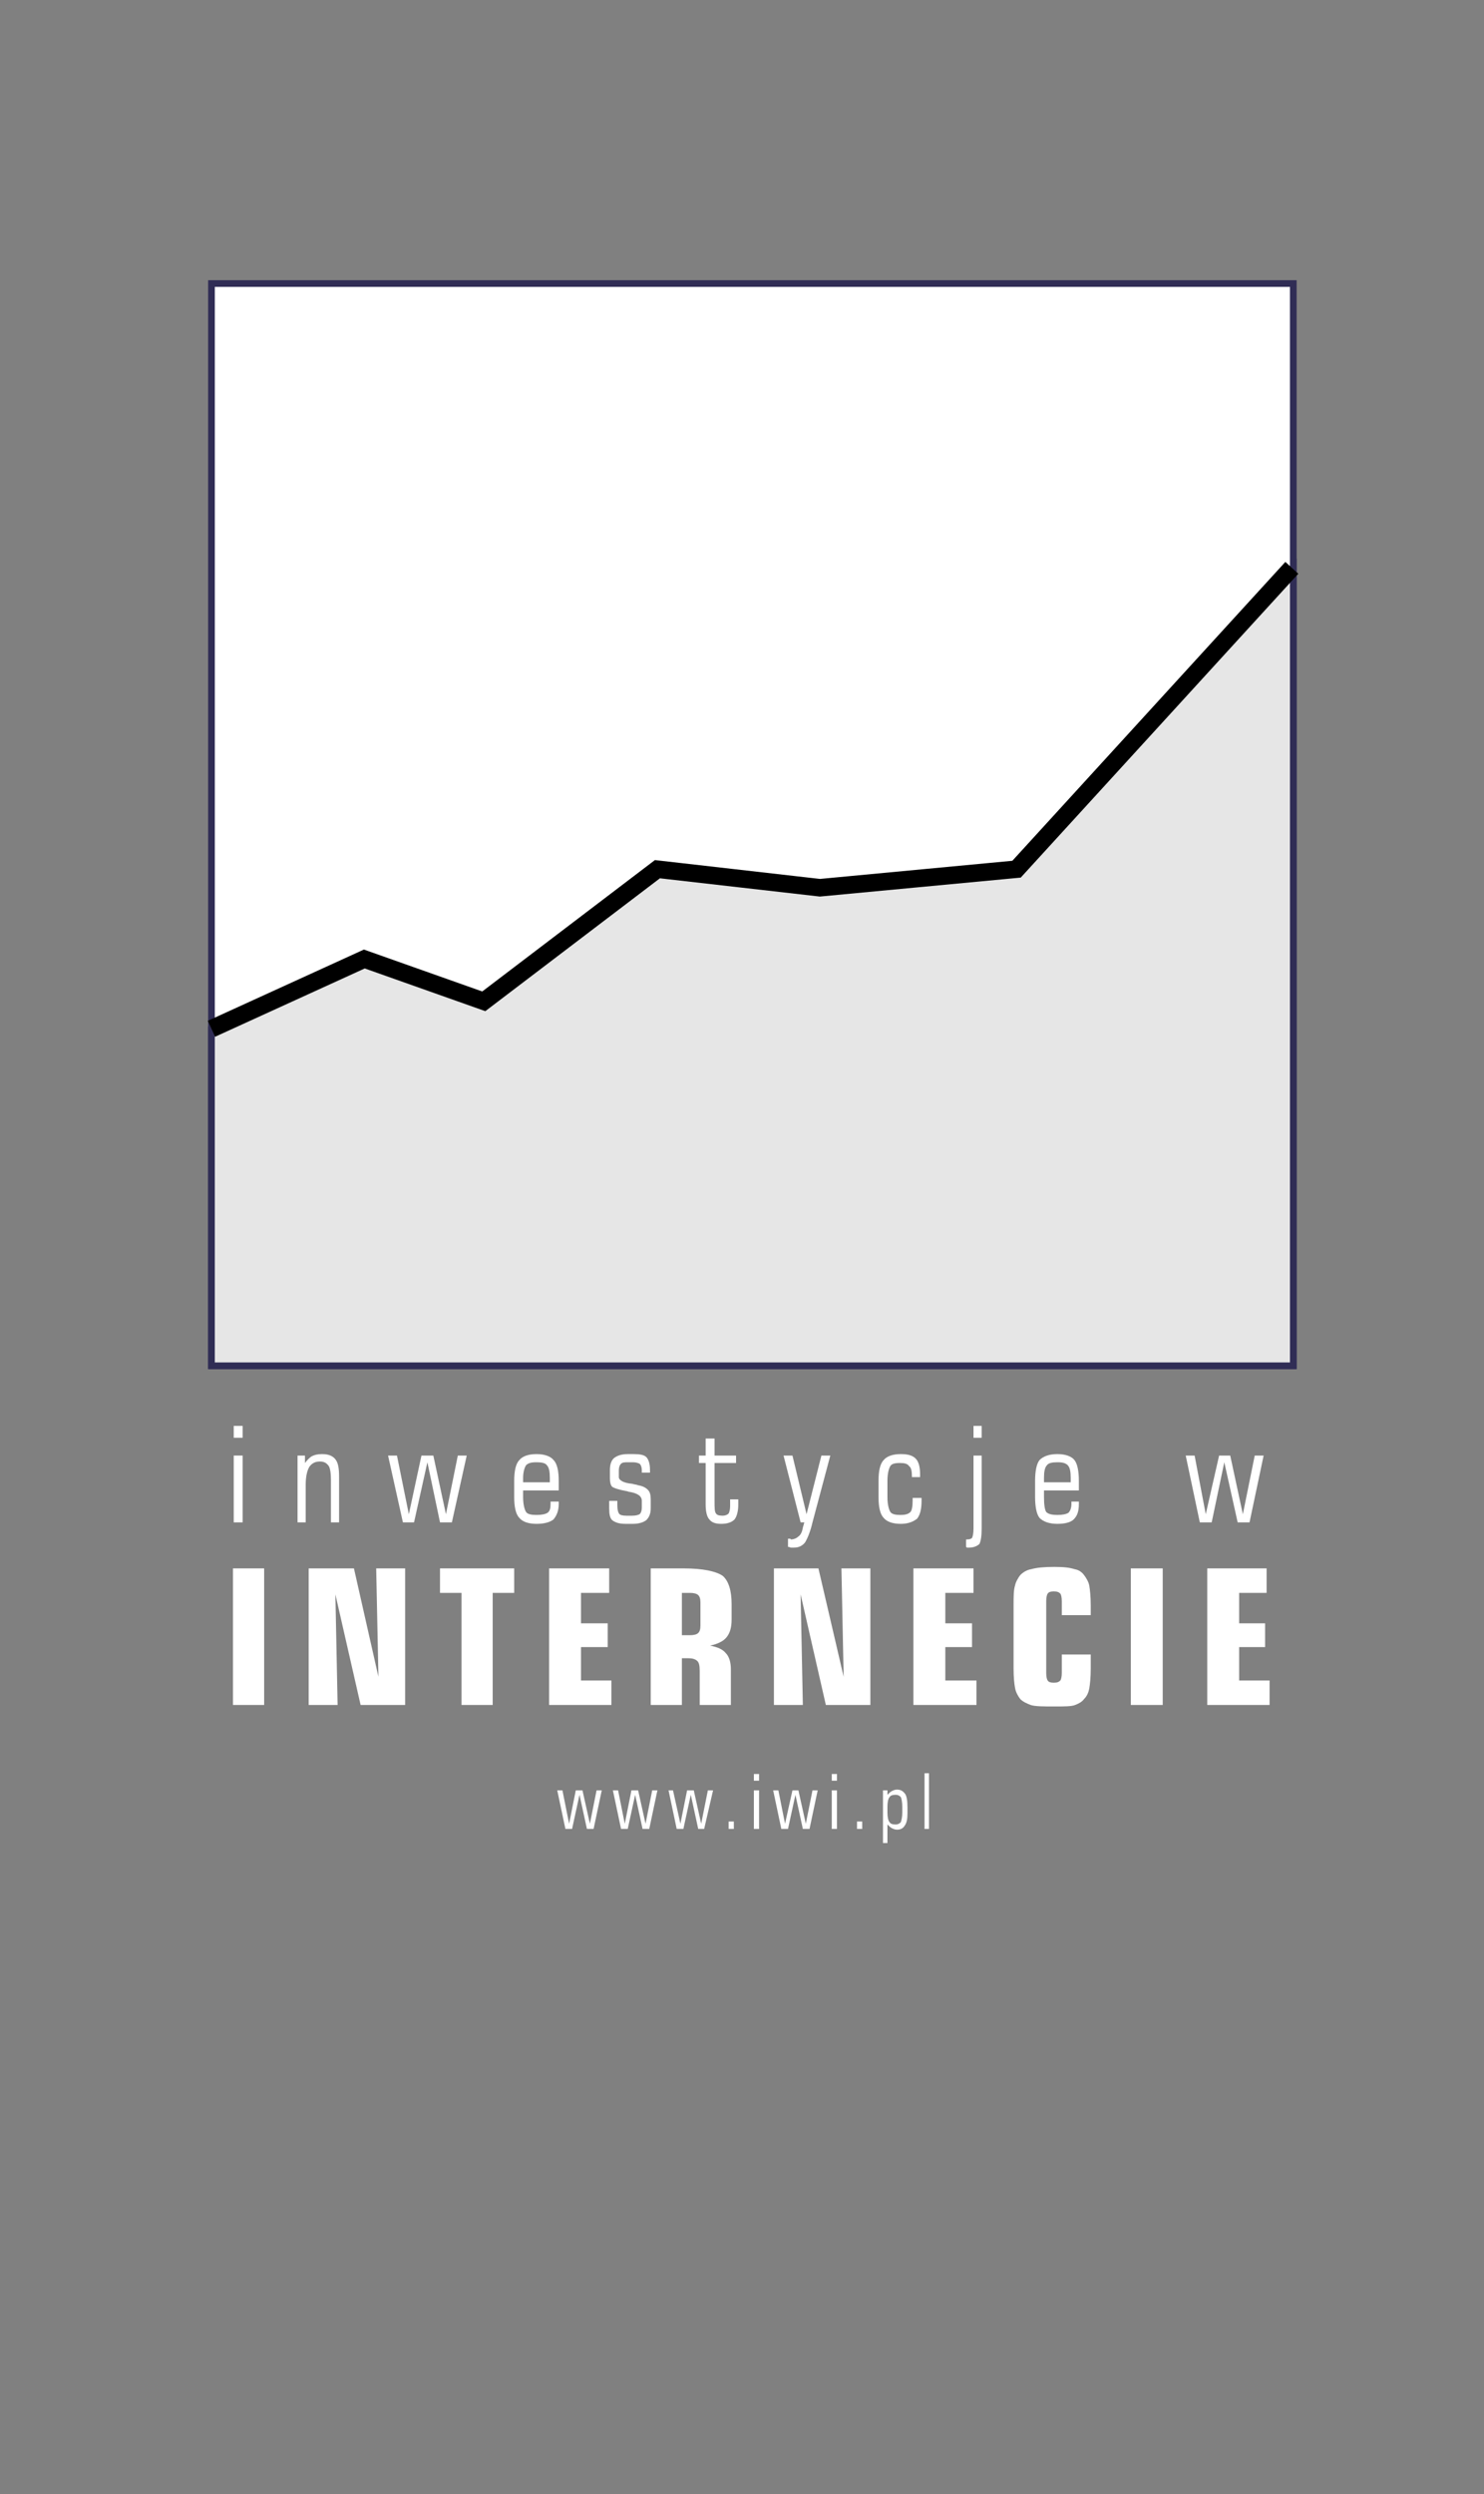 <?xml version="1.0" encoding="UTF-8"?>
<svg xmlns="http://www.w3.org/2000/svg" xmlns:xlink="http://www.w3.org/1999/xlink" xml:space="preserve" width="2000px" height="3360px" version="1.1" style="shape-rendering:geometricPrecision; text-rendering:geometricPrecision; image-rendering:optimizeQuality; fill-rule:evenodd; clip-rule:evenodd" viewBox="0 0 2000 3360">
 <rect x="0" y="0" width="2000" height="3360" fill="#808080" stroke="none"/>
 <defs>
  <style type="text/css">
   
    .str1 {stroke:black;stroke-width:23.622}
    .str0 {stroke:#302D55;stroke-width:9}
    .fil0 {fill:none}
    .fil2 {fill:#E6E6E6}
    .fil1 {fill:white}
    .fil3 {fill:white;fill-rule:nonzero}
   
  </style>
 </defs>
 <g id="Layer_x0020_1">
  <polygon class="fil0" points="2,3 2002,3 2002,3363 2,3363 "></polygon>
  <polygon class="fil1 str0" points="285,382 1743,382 1743,1840 285,1840 "></polygon>
  <polygon class="fil2 str0" points="285,1386 491,1292 652,1349 886,1171 1105,1196 1370,1171 1743,764 1743,1840 285,1840 "></polygon>
  <polyline class="fil0 str1" points="285,1386 491,1292 652,1349 886,1171 1105,1196 1370,1171 1741,765 "></polyline>
  <path class="fil3" d="M315 2051l0 -90 12 0 0 90 -12 0zm0 -114l0 -16 12 0 0 16 -12 0z"></path>
  <path id="1" class="fil3" d="M446 2051l0 -57c0,-9 -1,-16 -3,-19 -3,-4 -6,-6 -12,-6 -7,0 -11,3 -14,7 -3,5 -5,13 -5,24l0 51 -11 0 0 -90 10 0 0 10c3,-4 6,-7 9,-9 4,-2 8,-3 14,-3 8,0 14,2 18,7 4,5 5,13 5,24l0 61 -11 0z"></path>
  <polygon id="2" class="fil3" points="584,1961 601,2040 617,1961 629,1961 609,2051 593,2051 576,1970 558,2051 543,2051 523,1961 535,1961 551,2040 568,1961 "></polygon>
  <path id="3" class="fil3" d="M705 1997l36 0 0 -6c0,-8 -1,-14 -4,-17 -2,-3 -7,-4 -14,-4 -7,0 -11,1 -14,4 -2,3 -4,9 -4,17l0 6zm0 11l0 9c0,10 2,17 4,20 2,3 7,4 14,4 7,0 12,-1 15,-3 3,-2 4,-6 4,-12l0 -3 11 0 0 3c0,10 -3,16 -7,21 -5,4 -13,6 -23,6 -11,0 -19,-3 -23,-8 -5,-5 -7,-15 -7,-28l0 -22c0,-13 2,-23 7,-28 4,-5 12,-8 23,-8 11,0 19,3 23,8 5,5 7,15 7,28l0 13 -48 0z"></path>
  <path id="4" class="fil3" d="M877 2020l0 12c0,7 -2,12 -6,16 -4,3 -10,5 -18,5l-10 0c-9,0 -14,-2 -18,-5 -3,-3 -4,-8 -4,-16l0 -10 11 0 0 6c0,6 1,10 3,12 1,1 4,2 9,2l8 0c5,0 8,-1 10,-2 2,-2 3,-5 3,-9l0 -9c0,-6 -5,-10 -16,-12 -2,0 -3,-1 -4,-1 -11,-2 -17,-4 -20,-6 -2,-2 -3,-6 -3,-11l0 -12c0,-7 2,-13 6,-16 4,-3 10,-5 18,-5l8 0c8,0 14,1 17,4 3,3 5,9 5,17l0 4 -11 0 0 -3c0,-4 -1,-7 -3,-9 -2,-1 -5,-2 -9,-2l-6 0c-5,0 -8,0 -10,2 -2,2 -3,5 -3,9l0 9c0,4 6,8 18,9 3,1 6,1 8,2 6,1 10,3 13,6 3,3 4,7 4,13z"></path>
  <path id="5" class="fil3" d="M951 1971l-9 0 0 -10 9 0 0 -23 12 0 0 23 29 0 0 10 -29 0 0 52c0,8 0,14 2,16 1,2 4,3 9,3 3,0 6,-1 8,-3 1,-2 2,-5 2,-10l0 -9 11 0 0 7c0,9 -2,16 -5,20 -4,4 -10,6 -18,6 -8,0 -13,-2 -16,-6 -3,-3 -5,-10 -5,-20l0 -56z"></path>
  <path id="6" class="fil3" d="M1079 2051l-23 -90 12 0 19 79 20 -79 12 0 -24 90c-3,13 -7,22 -10,27 -4,5 -9,7 -15,7 -1,0 -3,0 -4,0 -1,0 -2,-1 -4,-1l0 -11c1,0 2,0 3,0 0,0 1,1 1,1 4,0 8,-2 10,-4 3,-2 5,-6 6,-12l2 -7 -5 0z"></path>
  <path id="7" class="fil3" d="M1242 2018l0 4c0,11 -2,19 -6,24 -5,4 -12,7 -22,7 -11,0 -19,-3 -23,-8 -5,-5 -7,-15 -7,-28l0 -22c0,-13 2,-23 7,-28 4,-5 12,-8 23,-8 10,0 16,2 20,6 4,4 6,11 6,21l0 4 -11 0 0 -1c0,-7 -1,-12 -4,-14 -2,-3 -6,-4 -12,-4 -7,0 -11,1 -13,4 -2,3 -4,10 -4,20l0 22c0,10 2,17 4,20 2,3 7,4 13,4 7,0 11,-1 14,-4 2,-2 3,-8 3,-16l0 -3 12 0z"></path>
  <path id="8" class="fil3" d="M1312 1937l0 -16 11 0 0 16 -11 0zm0 122l0 -98 11 0 0 98c0,10 -1,17 -3,21 -3,3 -8,5 -14,5 -1,0 -1,0 -2,0 -1,0 -1,0 -2,-1l0 -10 1 0c4,0 6,-1 7,-2 1,-2 2,-6 2,-13z"></path>
  <path id="9" class="fil3" d="M1407 1997l36 0 0 -6c0,-8 -1,-14 -4,-17 -3,-3 -7,-4 -14,-4 -7,0 -12,1 -14,4 -3,3 -4,9 -4,17l0 6zm0 11l0 9c0,10 1,17 3,20 3,3 8,4 15,4 7,0 12,-1 15,-3 2,-2 4,-6 4,-12l0 -3 10 0 0 3c0,10 -2,16 -7,21 -4,4 -12,6 -22,6 -11,0 -19,-3 -24,-8 -4,-5 -6,-15 -6,-28l0 -22c0,-13 2,-23 6,-28 5,-5 13,-8 24,-8 11,0 19,3 23,8 4,5 6,15 6,28l0 13 -47 0z"></path>
  <polygon id="10" class="fil3" points="1658,1961 1675,2040 1691,1961 1703,1961 1684,2051 1668,2051 1650,1970 1633,2051 1617,2051 1598,1961 1610,1961 1625,2040 1643,1961 "></polygon>
  <polygon class="fil3" points="356,2297 314,2297 314,2113 356,2113 "></polygon>
  <polygon id="1" class="fil3" points="416,2297 416,2113 477,2113 510,2259 507,2113 546,2113 546,2297 486,2297 452,2148 455,2297 "></polygon>
  <polygon id="2" class="fil3" points="622,2297 622,2146 593,2146 593,2113 693,2113 693,2146 664,2146 664,2297 "></polygon>
  <polygon id="3" class="fil3" points="740,2297 740,2113 821,2113 821,2146 783,2146 783,2187 819,2187 819,2219 783,2219 783,2264 824,2264 824,2297 "></polygon>
  <path id="4" class="fil3" d="M930 2146l-11 0 0 57 11 0c5,0 9,-1 11,-3 2,-2 3,-5 3,-10l0 -31c0,-5 -1,-8 -3,-10 -2,-2 -6,-3 -11,-3zm13 105c0,-7 -1,-11 -3,-13 -3,-3 -7,-4 -13,-4l-8 0 0 63 -42 0 0 -184 44 0c27,0 44,4 53,10 8,7 12,20 12,38l0 21c0,10 -2,18 -7,24 -4,5 -12,9 -22,11 10,2 17,5 21,10 5,5 7,13 7,22l0 48 -42 0 0 -46z"></path>
  <polygon id="5" class="fil3" points="1043,2297 1043,2113 1103,2113 1137,2259 1134,2113 1173,2113 1173,2297 1113,2297 1079,2148 1082,2297 "></polygon>
  <polygon id="6" class="fil3" points="1231,2297 1231,2113 1312,2113 1312,2146 1274,2146 1274,2187 1310,2187 1310,2219 1274,2219 1274,2264 1316,2264 1316,2297 "></polygon>
  <path id="7" class="fil3" d="M1431 2176l0 -19c0,-5 -1,-9 -2,-10 -2,-2 -4,-3 -9,-3 -4,0 -7,1 -8,3 -1,1 -2,5 -2,10l0 97c0,5 1,9 2,10 1,2 4,3 8,3 5,0 7,-1 9,-3 1,-1 2,-5 2,-10l0 -25 39 0 0 19c0,12 -1,21 -2,27 -1,5 -3,10 -7,14 -3,4 -7,6 -12,8 -5,2 -14,2 -28,2 -15,0 -26,0 -32,-2 -5,-2 -10,-4 -14,-8 -3,-4 -6,-9 -7,-15 -1,-5 -2,-14 -2,-26l0 -85c0,-12 0,-21 2,-27 1,-5 4,-10 7,-14 4,-4 9,-7 15,-8 7,-2 17,-3 31,-3 13,0 21,1 27,3 6,1 10,4 13,8 3,4 6,9 7,14 1,6 2,15 2,27l0 13 -39 0z"></path>
  <polygon id="8" class="fil3" points="1567,2297 1524,2297 1524,2113 1567,2113 "></polygon>
  <polygon id="9" class="fil3" points="1627,2297 1627,2113 1707,2113 1707,2146 1670,2146 1670,2187 1705,2187 1705,2219 1670,2219 1670,2264 1711,2264 1711,2297 "></polygon>
  <polygon class="fil3" points="785,2412 795,2457 804,2412 811,2412 800,2464 791,2464 781,2418 771,2464 762,2464 751,2412 758,2412 767,2457 776,2412 "></polygon>
  <polygon id="1" class="fil3" points="860,2412 870,2457 879,2412 886,2412 875,2464 866,2464 856,2418 846,2464 837,2464 826,2412 833,2412 842,2457 851,2412 "></polygon>
  <polygon id="2" class="fil3" points="935,2412 945,2457 954,2412 961,2412 949,2464 941,2464 931,2418 921,2464 912,2464 901,2412 907,2412 917,2457 926,2412 "></polygon>
  <polygon id="3" class="fil3" points="982,2464 982,2454 989,2454 989,2464 "></polygon>
  <path id="4" class="fil3" d="M1016 2464l0 -52 7 0 0 52 -7 0zm0 -65l0 -9 7 0 0 9 -7 0z"></path>
  <polygon id="5" class="fil3" points="1076,2412 1086,2457 1095,2412 1102,2412 1091,2464 1082,2464 1072,2418 1062,2464 1053,2464 1042,2412 1049,2412 1058,2457 1068,2412 "></polygon>
  <path id="6" class="fil3" d="M1121 2464l0 -52 7 0 0 52 -7 0zm0 -65l0 -9 7 0 0 9 -7 0z"></path>
  <polygon id="7" class="fil3" points="1155,2464 1155,2454 1162,2454 1162,2464 "></polygon>
  <path id="8" class="fil3" d="M1196 2434l0 8c0,6 1,11 3,13 1,2 4,3 8,3 3,0 5,-1 7,-3 1,-3 2,-7 2,-13l0 -8c0,-6 -1,-11 -2,-13 -2,-2 -4,-3 -7,-3 -4,0 -7,1 -8,3 -2,2 -3,7 -3,13zm27 9c0,8 -1,13 -4,17 -2,3 -5,5 -10,5 -3,0 -5,-1 -7,-2 -2,-1 -4,-3 -6,-5l0 25 -6 0 0 -71 6 0 0 6c2,-2 4,-4 6,-5 2,-1 4,-2 7,-2 5,0 8,2 11,6 2,3 3,9 3,18l0 8z"></path>
  <polygon id="9" class="fil3" points="1246,2464 1246,2389 1252,2389 1252,2464 "></polygon>
 </g>
</svg>
